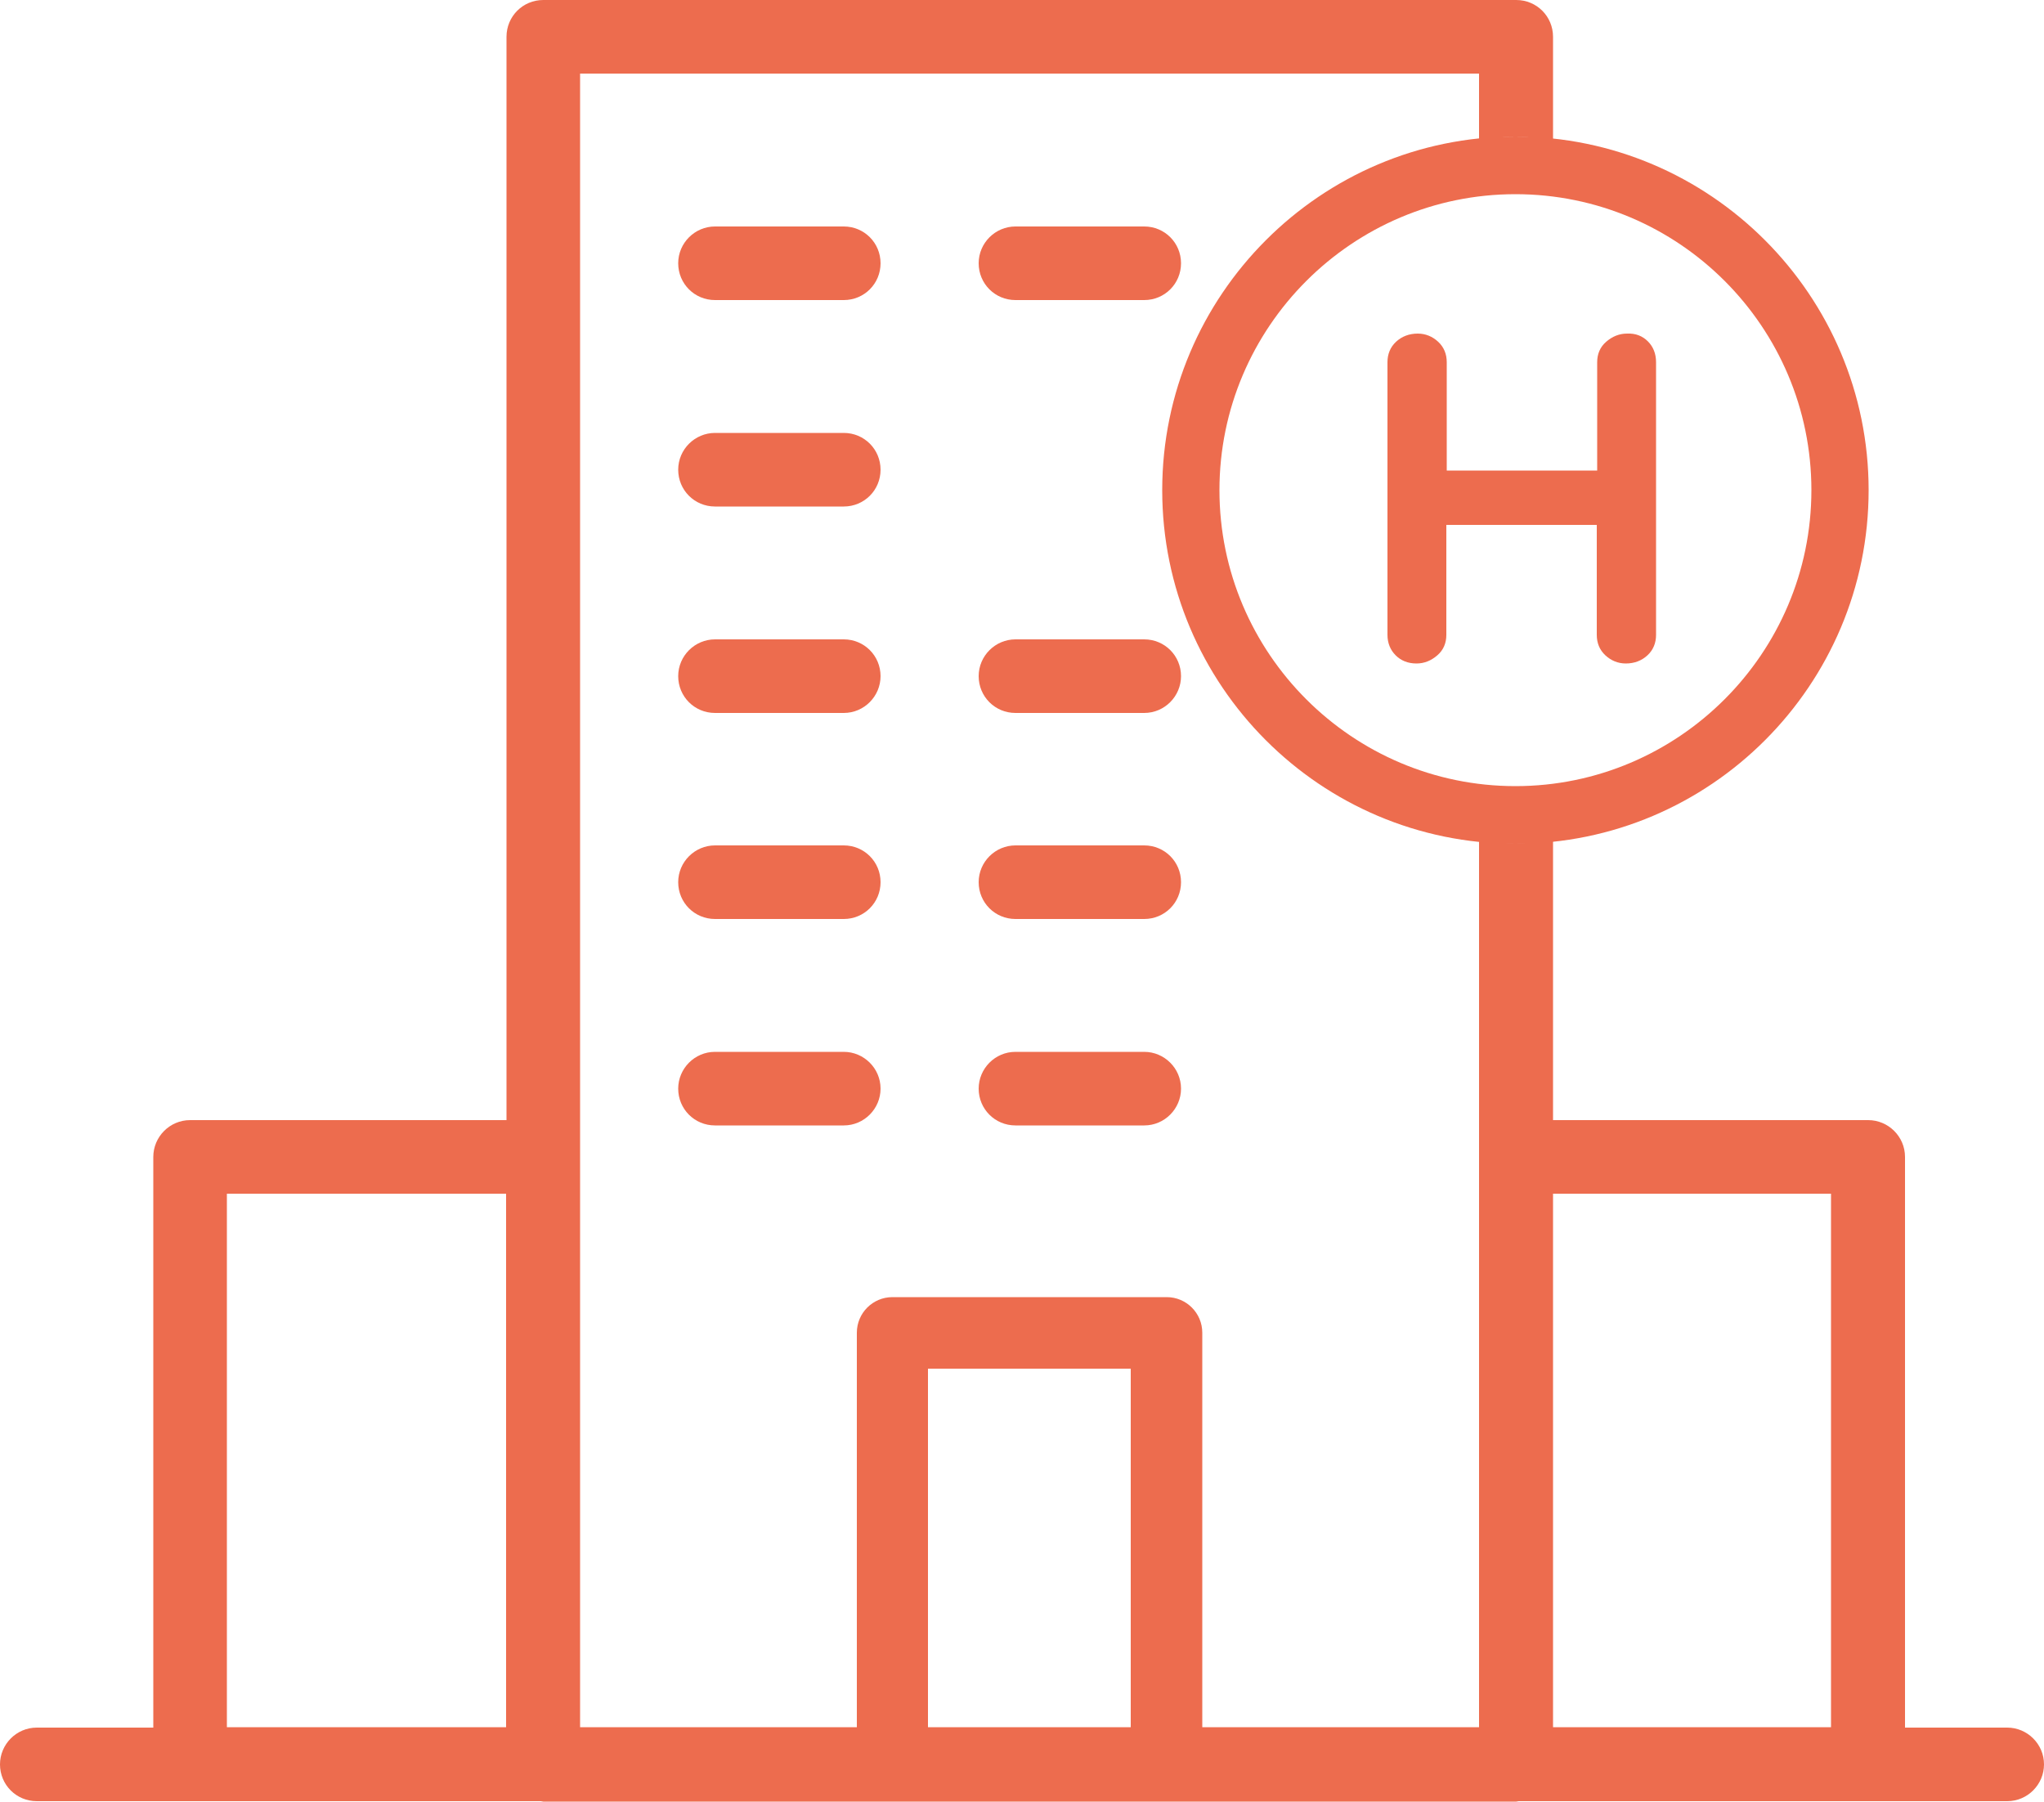 <?xml version="1.0" encoding="UTF-8"?> <svg xmlns="http://www.w3.org/2000/svg" xmlns:xlink="http://www.w3.org/1999/xlink" version="1.1" id="Calque_1" x="0px" y="0px" viewBox="0 0 500 440.7" style="enable-background:new 0 0 500 440.7;" xml:space="preserve"> <style type="text/css"> .st0{fill:#ED6C4E;} </style> <g> <g> <path class="st0" d="M206.4,73.4h-31.5c-5,0-9-4-9-9s4.1-9,9-9h31.5c5,0,9,4,9,9S211.4,73.4,206.4,73.4z"></path> <path class="st0" d="M279.9,73.4h-31.5c-5,0-9-4-9-9s4.1-9,9-9h31.5c5,0,9,4,9,9S284.9,73.4,279.9,73.4z"></path> </g> <g> <path class="st0" d="M206.4,123.9h-31.5c-5,0-9-4-9-9s4.1-9,9-9h31.5c5,0,9,4,9,9S211.4,123.9,206.4,123.9z"></path> </g> <g> <path class="st0" d="M206.4,174.4h-31.5c-5,0-9-4-9-9c0-5,4.1-9,9-9h31.5c5,0,9,4,9,9C215.4,170.3,211.4,174.4,206.4,174.4z"></path> <path class="st0" d="M279.9,174.4h-31.5c-5,0-9-4-9-9c0-5,4.1-9,9-9h31.5c5,0,9,4,9,9C288.9,170.3,284.9,174.4,279.9,174.4z"></path> </g> <g> <path class="st0" d="M206.4,224.8h-31.5c-5,0-9-4-9-9c0-5,4.1-9,9-9h31.5c5,0,9,4,9,9C215.4,220.8,211.4,224.8,206.4,224.8z"></path> <path class="st0" d="M279.9,224.8h-31.5c-5,0-9-4-9-9c0-5,4.1-9,9-9h31.5c5,0,9,4,9,9C288.9,220.8,284.9,224.8,279.9,224.8z"></path> </g> <g> <path class="st0" d="M174.9,257.3c-5,0-9,4.1-9,9c0,5,4,9,9,9h31.5c5,0,9-4.1,9-9c0-5-4.1-9-9-9H174.9z"></path> <path class="st0" d="M248.4,257.3c-5,0-9,4.1-9,9c0,5,4,9,9,9h31.5c5,0,9-4.1,9-9c0-5-4.1-9-9-9H248.4z"></path> <path class="st0" d="M491,422.6h-25V283c0-5-4.1-9-9-9h-77.1v-68.6c-3,0.3-6,0.9-9.2,0.9c-3,0-5.9-0.6-8.9-0.9v217.1h-67.7v-96.5 c0-4.8-3.9-8.7-8.7-8.7h-67.1c-4.8,0-8.7,3.9-8.7,8.7v96.5h-67.7V18h219.9v16.3c3-0.3,5.8-0.9,8.9-0.9c3.1,0,6.1,0.6,9.2,0.9V9 c0-5-4-9-9-9h-238c-5,0-9,4-9,9v265H46.5c-5,0-9,4.1-9,9v139.6H9c-5,0-9,4.1-9,9c0,5,4,9,9,9h123.3c0.2,0,0.4,0.1,0.6,0.1h238 c0.2,0,0.4-0.1,0.6-0.1H491c5,0,9-4.1,9-9C500,426.6,495.9,422.6,491,422.6z M379.9,292h68v130.5h-68V292z M227,334.8h49.6v87.7 H227V334.8z M55.5,292h68.3v130.5H55.5V292z"></path> </g> <g> <path class="st0" d="M403.1,83.5c1.3,1.3,2,3,2,5.1v66.7c0,2-0.7,3.7-2.1,5c-1.4,1.3-3.2,2-5.3,2c-1.9,0-3.6-0.7-5-2 c-1.4-1.3-2.1-3-2.1-5v-26.9h-36.8v26.9c0,2-0.7,3.7-2.2,5c-1.5,1.3-3.2,2-5.1,2c-2.1,0-3.8-0.7-5.1-2c-1.3-1.3-2-3-2-5V88.6 c0-2,0.7-3.7,2.1-5c1.4-1.3,3.2-2,5.3-2c1.9,0,3.6,0.7,5,2c1.4,1.3,2.1,3,2.1,5v26.5h36.8V88.6c0-2,0.7-3.7,2.2-5 c1.5-1.3,3.2-2,5.1-2C400.1,81.5,401.8,82.2,403.1,83.5z"></path> </g> <g> <g> <path class="st0" d="M370.7,206.4c-47.7,0-86.4-38.8-86.4-86.5s38.8-86.5,86.4-86.5s86.4,38.8,86.4,86.5S418.4,206.4,370.7,206.4 z M370.7,47.5c-39.9,0-72.4,32.5-72.4,72.4s32.5,72.4,72.4,72.4s72.4-32.5,72.4-72.4S410.7,47.5,370.7,47.5z"></path> </g> </g> </g> </svg> 